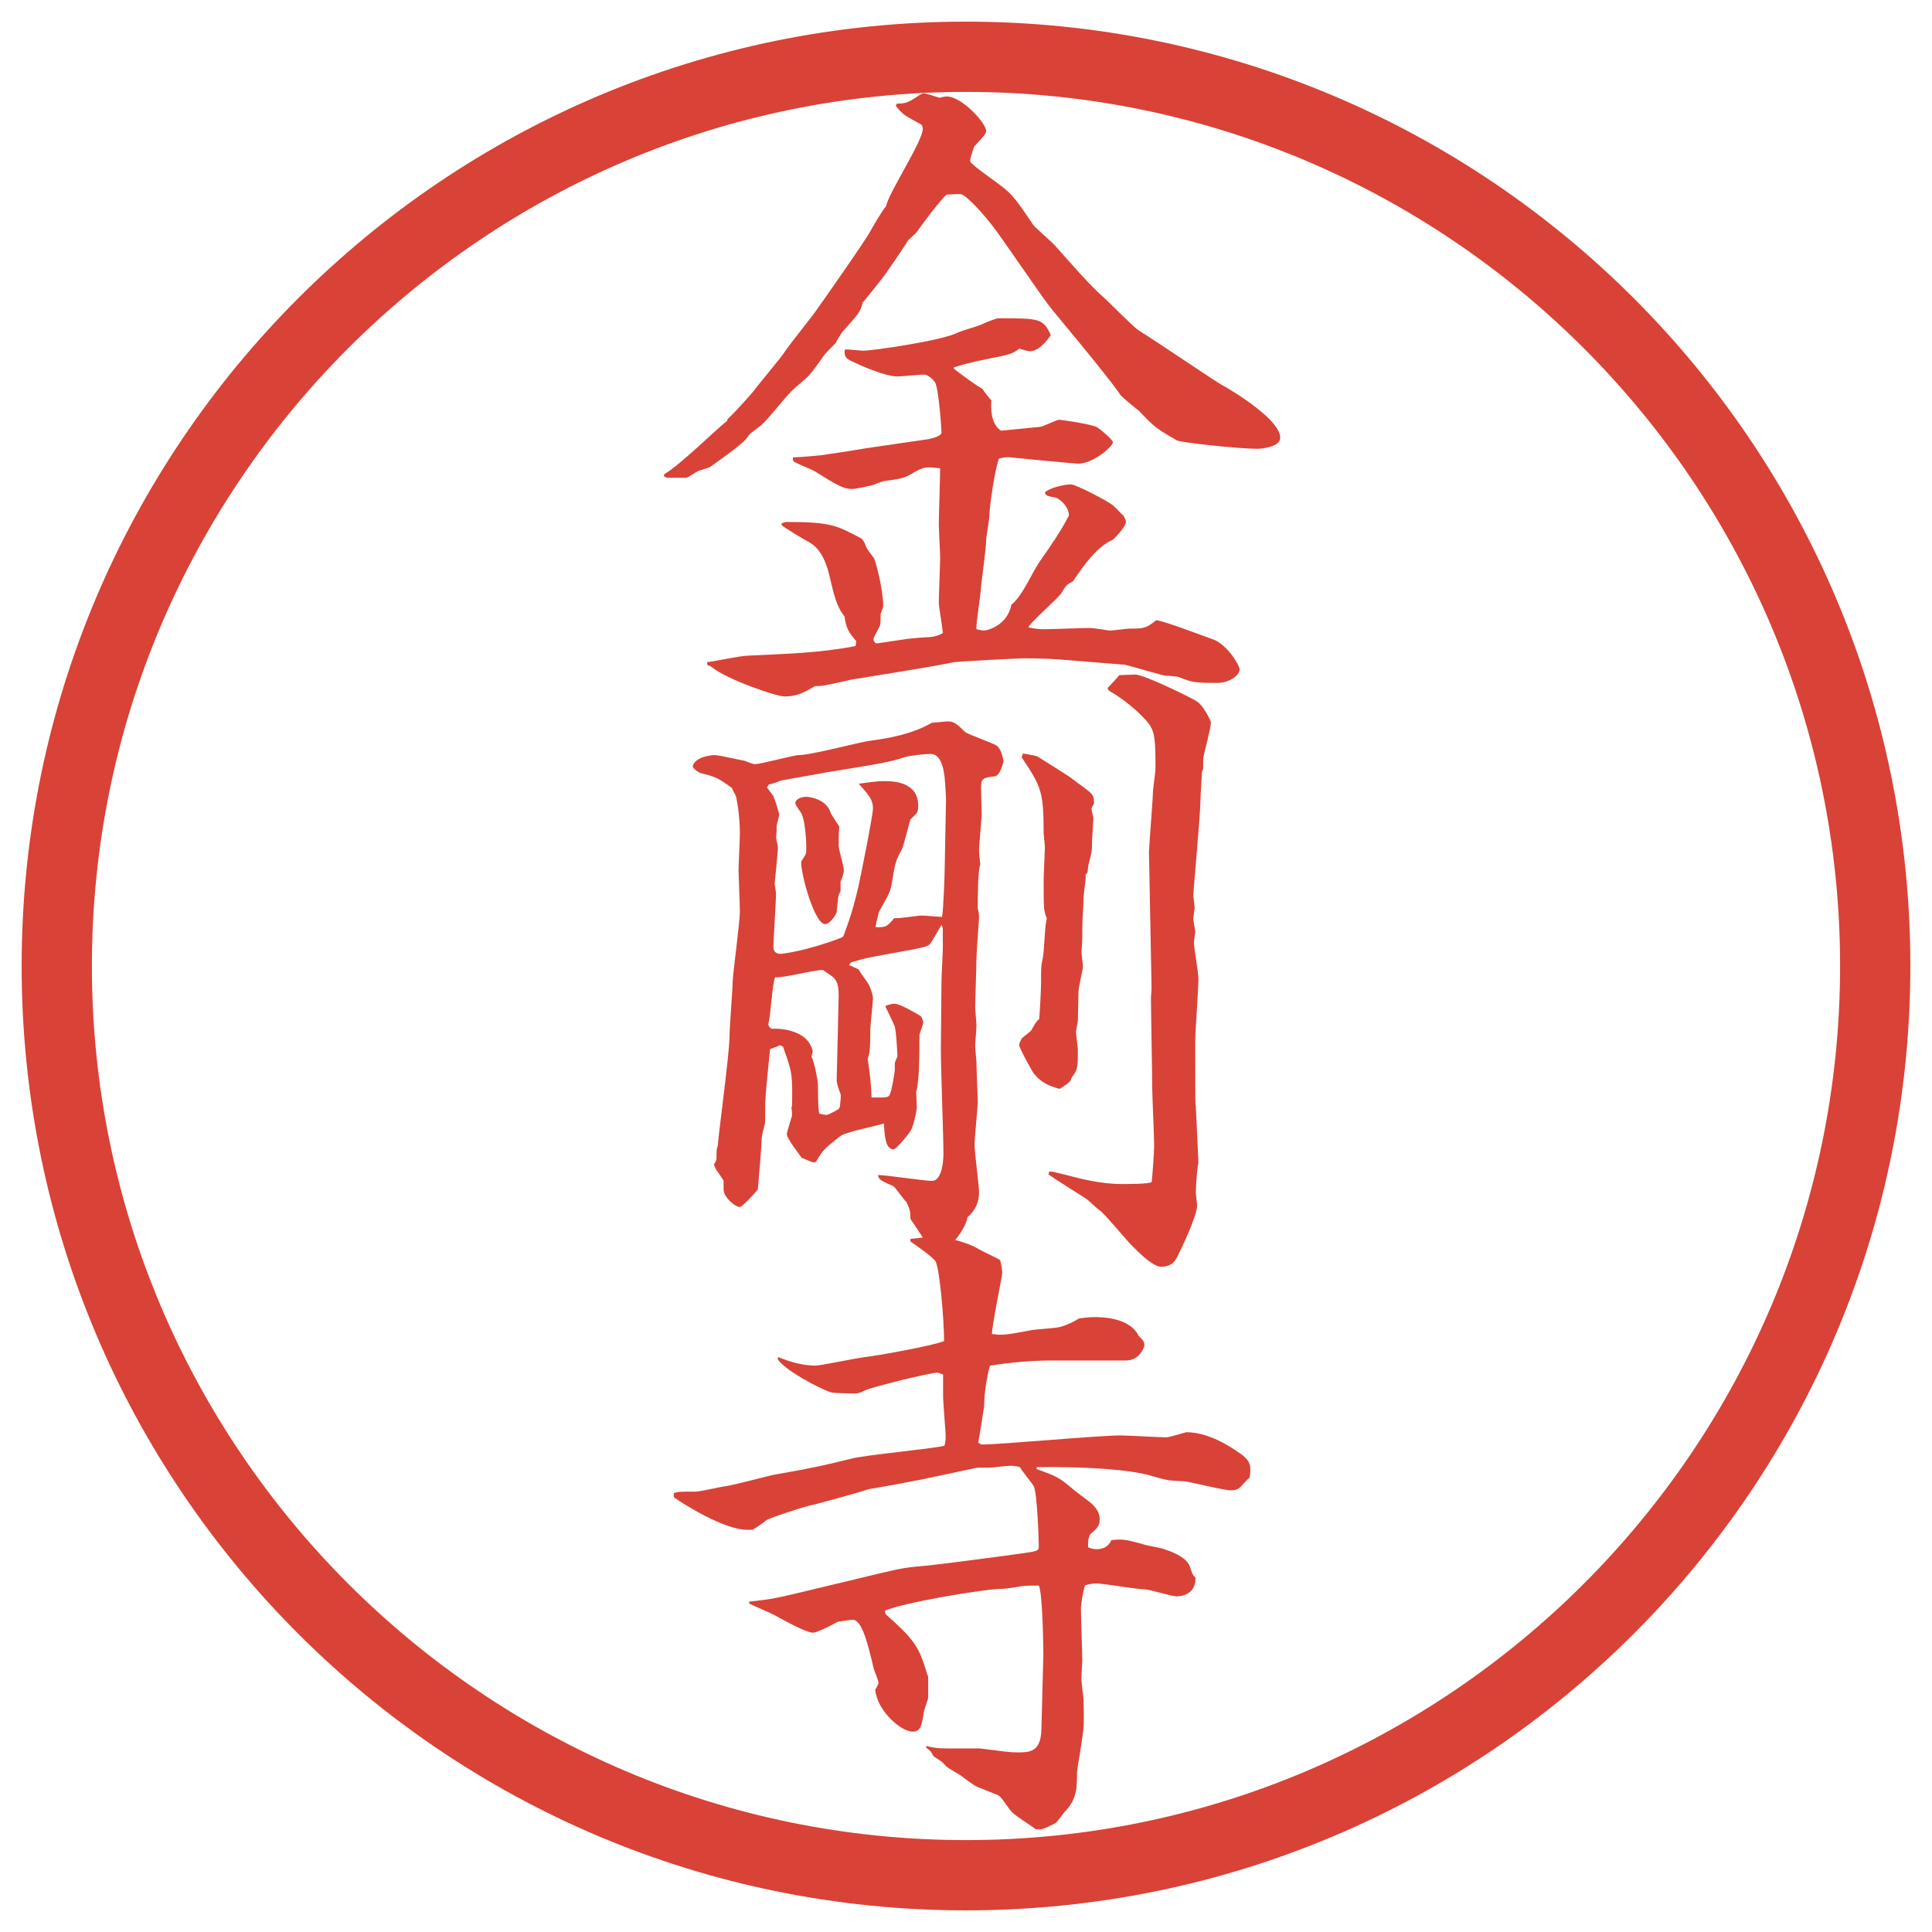 <?xml version="1.0" encoding="UTF-8"?>
<svg id="_レイヤー_1" data-name="レイヤー_1" xmlns="http://www.w3.org/2000/svg" version="1.1" viewBox="0 0 27.496 27.496">
  <!-- Generator: Adobe Illustrator 29.0.1, SVG Export Plug-In . SVG Version: 2.1.0 Build 192)  -->
  <g id="_楕円形_1" data-name="楕円形_1">
    <path d="M13.748,1.308c6.859,0,12.44,5.581,12.44,12.44s-5.581,12.44-12.44,12.44S1.308,20.607,1.308,13.748,6.889,1.308,13.748,1.308M13.748.308C6.325.308.308,6.325.308,13.748s6.017,13.44,13.44,13.44,13.44-6.017,13.44-13.44S21.171.308,13.748.308h0Z" fill="#d94236"/>
  </g>
  <g>
    <path d="M9.452,6.749c.129-.074.313-.239.479-.387.073-.064.368-.34.414-.368l.009-.028c.128-.12.303-.322.368-.396.064-.092.396-.479.451-.571.055-.083.405-.524.423-.552.092-.129.708-1.003.792-1.159.028-.056.193-.332.221-.35.037-.193.524-.929.524-1.104,0-.027-.009-.055-.027-.064-.239-.129-.267-.147-.359-.267l.019-.028c.128,0,.166-.018.331-.129.019-.009.037-.018.055-.018.046.009.166.046.221.064.037-.009.064-.019.102-.019.211,0,.561.377.561.497,0,.046-.156.193-.175.221-.009.027-.055.166-.055.202,0,.037.304.249.377.304.211.157.239.184.524.607.019.027.248.23.294.276.239.267.524.598.708.754.073.064.414.414.497.469.184.111.984.653,1.149.755.249.138.865.524.865.773,0,.128-.258.156-.322.156-.294,0-1.113-.092-1.15-.12-.303-.175-.312-.184-.542-.423-.037-.027-.23-.184-.258-.221-.193-.285-.938-1.168-.966-1.206-.156-.184-.735-1.058-.874-1.224-.12-.156-.332-.386-.414-.423-.028-.018-.184,0-.221,0-.083.064-.377.46-.414.516-.028.037-.037.046-.129.128-.046.074-.34.516-.414.598-.037.046-.203.258-.239.294-.028.129-.055.157-.285.414-.019.019-.092.147-.102.166-.027.028-.147.147-.166.175-.027.046-.184.258-.221.294-.028.028-.203.175-.23.203-.129.129-.304.368-.433.488-.027.027-.138.101-.175.138-.018.028-.055.074-.064.083-.055.064-.423.331-.506.386-.028.009-.12.037-.147.046-.046.018-.156.101-.184.101h-.258c-.019,0-.037-.009-.055-.019v-.037ZM12.184,9.122c-.11-.128-.138-.175-.166-.35-.12-.156-.147-.303-.221-.607-.019-.074-.083-.341-.285-.451-.055-.027-.332-.193-.387-.239v-.027c.028-.009.037-.019.074-.019.626,0,.708.046,1.067.239l.037.055c.028.083.046.101.129.212.028.027.138.46.138.69,0,.019-.019.064-.037.11,0,.037,0,.138-.009.166-.009.028-.092.166-.092.193,0,.027.009.046.037.064l.377-.055c.101-.019.175-.019.249-.028.211-.009.23-.018.322-.064,0-.073-.056-.368-.056-.432,0-.102.019-.552.019-.644,0-.074-.019-.405-.019-.469,0-.129.019-.681.019-.801-.221-.027-.239-.019-.414.083-.101.055-.129.064-.396.101-.037.009-.101.037-.147.055-.037.009-.248.055-.285.055-.138,0-.211-.046-.552-.257-.046-.028-.267-.111-.294-.138-.009-.019-.009-.037-.009-.055.073,0,.441-.028.506-.046.147-.019.423-.064.534-.083l.883-.129c.055-.009.193-.046.193-.092,0-.055-.037-.617-.092-.718-.046-.064-.11-.11-.156-.11-.064,0-.331.027-.377.027-.175,0-.506-.147-.662-.221-.074-.037-.092-.064-.092-.138l.009-.027c.037,0,.221.019.258.019.129,0,1.085-.138,1.325-.249.092-.046.267-.083.368-.129.037-.019.193-.083.23-.083.58,0,.635,0,.745.239-.036.055-.165.23-.294.23-.028,0-.064-.009-.156-.037-.093.074-.129.083-.451.147-.23.046-.368.083-.479.12v.018c.019.019.34.258.405.285.028.046.101.138.129.166-.009.11-.009.34.138.432.092-.009.469-.046.552-.055.046,0,.23-.101.276-.101.027,0,.479.064.543.11.046.028.221.175.221.211,0,.055-.276.304-.497.304-.037,0-.911-.083-.984-.092-.037,0-.056,0-.139.018-.055.12-.138.681-.138.81,0,.055-.046.304-.046.35,0,.11-.064.57-.074.671,0,.092-.073.516-.064.598.037.009.074.019.111.019.046,0,.331-.074.386-.368.166-.129.295-.469.424-.644.147-.211.276-.396.395-.625,0-.129-.147-.258-.211-.258-.11-.019-.129-.037-.129-.074.074-.064.276-.11.368-.11.074,0,.524.239.58.285.055.037.119.12.165.157.01.018.037.055.037.092,0,.074-.175.249-.193.258-.229.101-.404.359-.561.589-.093.046-.102.064-.157.156-.055.092-.431.405-.478.497.093.018.129.027.23.027s.551-.018.653-.018c.046,0,.258.037.276.037.046,0,.248-.028.275-.028.212,0,.239,0,.387-.12.138.019.681.23.791.267.212.064.396.377.396.433,0,.092-.156.193-.312.193-.341,0-.368-.009-.552-.083-.028-.009-.139-.019-.185-.019-.036,0-.441-.12-.579-.156l-.792-.064c-.184-.019-.441-.028-.634-.028-.11,0-.957.046-1.012.055-.23.055-1.417.239-1.463.249-.368.083-.405.092-.516.092-.138.083-.248.147-.432.147-.12,0-.81-.239-1.031-.414-.009-.009-.037-.028-.064-.028l-.009-.046c.092-.009.487-.092.57-.092.561-.028,1.03-.037,1.546-.138l.009-.074Z" fill="#d94236"/>
    <path d="M13.224,17.752c-.019-.027-.23-.358-.267-.404,0-.11-.009-.138-.055-.239-.037-.027-.156-.212-.193-.23-.147-.064-.212-.092-.212-.156.12,0,.653.083.764.083.166,0,.166-.358.166-.396,0-.221-.037-1.233-.037-1.463l.009-.976c0-.074.019-.405.019-.469v-.294l-.019-.046c-.028.046-.138.249-.175.285-.028.027-.175.055-.276.074-.561.101-.616.11-.837.175l-.028.037.138.064c.037.074.12.166.156.239.046.129.046.138.046.175,0,.073-.037.377-.037.441,0,.285-.009.331-.037.424.037.239.046.34.055.543.175,0,.239.009.257-.037.028-.046.074-.331.074-.359v-.092c0-.019.037-.083.037-.101,0-.028-.018-.405-.046-.442-.018-.036-.101-.221-.12-.248v-.027c.055-.019.092-.028.129-.028.064,0,.258.11.368.175.018.019.037.074.037.093,0,.027-.055.156-.055.184,0,.258,0,.653-.046.801l.009.221c0,.055-.055.294-.092.34-.027.047-.202.258-.239.258-.12,0-.128-.211-.138-.368-.102.037-.552.12-.626.185-.221.175-.239.193-.322.331-.009.019-.019.037-.046.037-.028,0-.046-.01-.175-.064-.028-.046-.212-.267-.212-.341,0-.019.064-.221.074-.258,0-.027,0-.064-.009-.119l.009-.01c.009-.469,0-.496-.129-.855l-.037-.019-.147.056c-.009.11-.064.607-.064.708-.009.046,0,.304-.009.35-.009.037-.046.185-.046.212,0,.12-.046.616-.055.727-.037.047-.221.249-.257.249-.064,0-.23-.139-.23-.249v-.119c0-.027-.11-.156-.12-.193-.009-.019-.009-.027-.018-.046.018-.019.037-.064.037-.083,0-.11,0-.138.019-.184,0-.092.166-1.307.166-1.546,0-.129.046-.69.046-.801.009-.156.102-.837.102-.984,0-.074-.019-.543-.019-.58,0-.083.019-.451.019-.524,0-.276-.046-.497-.055-.534-.009-.028-.056-.101-.056-.12-.193-.138-.221-.156-.441-.211-.028-.009-.083-.037-.12-.092.019-.129.239-.166.313-.166.055,0,.423.083.432.083.019.009.11.046.138.046.101,0,.543-.129.635-.129.166,0,.856-.184,1.003-.203.285-.037.617-.101.883-.257.037,0,.193-.019.23-.019.083,0,.129.037.239.147.037.037.396.156.46.202.056.055.074.129.092.221-.018.064-.055.203-.128.212-.156.018-.193.027-.193.156,0,.064.009.331.009.387,0,.037-.037.46-.037.497,0,.074.009.129.018.211-.037.102-.037.488-.037.626,0,.009.019.064.019.12,0,.046-.037.506-.037.589,0,.11-.018.607-.018.708,0,.037.018.212.018.248,0,.046-.018.249-.018.304,0,.037.018.193.018.23,0,.083.019.524.019.561,0,.047-.046.516-.046.607,0,.11.064.58.064.672,0,.147-.055.267-.166.359,0,.101-.23.487-.433.496l-.11-.064ZM10.924,11.22c.027.037.092.11.092.138.019.037.064.193.074.23,0,.037-.037.138-.037.175,0,.055,0,.11-.009.156.009.046.027.12.027.138,0,.083-.046.506-.046.515,0,.018.019.12.019.147,0,.12-.037.653-.037.764,0,.064.046.092.102.092.037,0,.386-.046.865-.23l.028-.019c.128-.34.156-.469.211-.69.046-.212.211-1.031.211-1.132,0-.138-.083-.212-.202-.35.267-.037.294-.037.377-.037.267,0,.469.092.469.35,0,.092-.009.101-.11.193-.009.019-.092.359-.12.423-.092.166-.101.203-.147.497-.019.11-.037.138-.175.386-.019.037-.046.184-.055.221l.009.009c.138,0,.147,0,.257-.129.064.009.332-.037.387-.037.046,0,.248.019.294.019.018-.102.037-.589.037-.699l.019-.985-.009-.156c-.009-.166-.028-.479-.212-.479-.064,0-.276.019-.368.046-.221.074-.35.092-1.086.212-.055.009-.663.12-.671.12q-.111.046-.175.055l-.028.046.009.009ZM11.549,15.038c.037.064.092.341.092.396,0,.092,0,.341.018.414.028.009.074.019.102.019.037,0,.156-.073.175-.083l.018-.037c0-.027.019-.146.009-.175-.055-.146-.055-.165-.055-.229l.009-.35.019-.828c0-.157-.028-.221-.102-.276l-.12-.083c-.11-.009-.58.12-.681.101-.046.092-.064.58-.101.672.018.037.018.046.055.064.046-.01.515-.01.58.322l-.019.073ZM11.945,11.763c-.009.064-.009.211-.009.276,0,.055.073.285.073.34s-.018.101-.046.166v.138c-.037.064-.037.092-.055.294,0,.027-.092.175-.166.175-.147,0-.34-.69-.34-.883,0-.009.009-.019.064-.11.009-.019.009-.074.009-.101,0-.111-.018-.368-.064-.469-.009-.028-.092-.129-.092-.157,0-.064.092-.092.156-.092.064,0,.304.046.35.239l.119.184ZM14.558,10.723c.037.009.185.028.212.046.083.055.45.276.524.341.019.018.156.11.184.138.083.064.092.092.092.184-.009.019-.036.064-.036.083,0,.018.027.11.027.129,0,.037-.019.294-.019.322,0,.129,0,.147-.046.322-.009.027-.009.055-.019.128l-.027.037c.009.046-.027.257-.027.304,0,.055-.019.34-.019.414,0,.166,0,.184-.01.34-.009.037.019.221.019.257-.009.056-.064.294-.064.34,0,.064-.009.359-.009.414,0,.028-.027.139-.027.166,0,.037.027.212.027.248,0,.258,0,.285-.092.405-.01.055-.028.064-.166.156-.137-.037-.266-.083-.376-.229-.037-.056-.202-.359-.202-.396,0-.018.009-.036.036-.092.019-.019.129-.102.139-.119.046-.083.073-.129.11-.157.009-.073.027-.423.027-.505,0-.239,0-.249.027-.377.019-.092.027-.479.056-.552-.046-.101-.046-.147-.046-.534,0-.073.018-.423.018-.478,0-.037-.018-.175-.018-.203,0-.598-.037-.663-.313-1.077l.019-.055ZM14.935,16.676c.028-.009.046,0,.239.046.175.046.479.129.792.129.092,0,.377,0,.423-.027.009-.027.037-.451.037-.506,0-.139-.028-.728-.028-.847,0-.202-.018-1.086-.018-1.27,0-.019.009-.111.009-.129l-.037-1.951c0-.064.056-.754.056-.837,0-.055.037-.294.037-.35,0-.524-.019-.562-.185-.736-.037-.037-.229-.23-.479-.368l-.019-.037c.028-.028.147-.156.166-.184.055,0,.184-.009.229-.009.129,0,.838.35.884.387.092.064.193.276.193.294,0,.073-.092.423-.102.469-.009.037-.009.055-.009.184,0,.018-.019.055-.019.064,0,.064-.019.322-.019.377,0,.221-.102,1.297-.102,1.371,0,.019.019.156.019.166,0,.028-.019.138-.019.166,0,.028.028.157.028.184,0,.028-.019.129-.019.147,0,.083.064.441.064.515,0,.147-.046.772-.046.901,0,.855,0,.893.009.92l.037.801c-.027.12-.037.405-.037.424,0,.027.019.175.019.184,0,.147-.221.607-.258.681-.046.102-.092.193-.258.193q-.129,0-.46-.35c-.064-.073-.34-.396-.396-.441-.055-.037-.138-.12-.193-.166-.036-.027-.469-.294-.551-.358l.009-.037Z" fill="#d94236"/>
    <path d="M11.08,19.315c.175.073.35.12.534.12.055,0,.598-.11.681-.12.193-.019.994-.166,1.141-.229,0-.313-.064-1.031-.12-1.132-.037-.064-.304-.249-.359-.285v-.037c.019,0,.332-.037.341-.037.083,0,.441.064.635.185.046.027.267.129.303.156.019.092.028.138.028.184,0,.037-.147.745-.147.865.138.019.184.019.57-.056.056-.009.312-.027.358-.036.11-.019.222-.074.313-.129.092-.01.119-.019.211-.019.102,0,.507,0,.636.267.064.056.082.092.082.129s-.073.221-.257.221h-1.049c-.294,0-.598.027-.892.074-.019.055-.083.34-.083.579-.009.064-.074.47-.083.516.027.019.037.027.064.027.248,0,1.646-.129,1.959-.129.101,0,.561.027.653.027.046,0,.275-.073.285-.073.322,0,.635.212.754.295.175.119.166.192.147.35-.027.018-.129.138-.156.156s-.073.027-.11.027c-.102,0-.616-.129-.662-.129-.239-.009-.268-.019-.488-.083-.285-.082-.911-.129-1.61-.119l-.009.027c.285.102.322.12.497.267.046.046.275.203.312.249.064.064.092.129.092.202,0,.092-.046.138-.138.212-.037.101-.027.129-.027.184.073.027.092.027.119.027.138,0,.185-.073.212-.129.175-.018.212-.009.506.074.009,0,.184.037.221.046.11.037.331.11.387.248.037.11.037.12.083.166.009.248-.221.267-.268.267-.073,0-.386-.101-.46-.101-.101,0-.579-.083-.681-.083-.064,0-.101.009-.165.027-.028.11-.056.248-.056.341,0,.119.019.625.019.727,0,.046-.019.258-.01.304,0,.037.028.221.028.258,0,.064.009.321,0,.377,0,.102-.093.616-.093.645,0,.221,0,.396-.175.57-.027.027-.11.156-.138.165-.165.083-.183.092-.275.083-.056-.046-.313-.202-.351-.258-.027-.027-.138-.202-.175-.221-.055-.027-.312-.119-.349-.147-.028-.018-.147-.101-.166-.119-.028-.027-.203-.12-.23-.147-.064-.073-.074-.073-.184-.147-.028-.055-.037-.073-.102-.119v-.027c.111.027.147.036.35.036h.414c.368.046.424.056.534.056.165,0,.331,0,.34-.322l.028-1.076c0-.083-.01-.865-.064-.976-.12,0-.175,0-.249.009-.046.01-.229.037-.267.037-.258,0-1.444.202-1.675.312l.009.047c.423.377.479.469.598.874l.009.009v.312c-.009.037-.064.185-.064.212-.028.185-.046.267-.156.267-.166,0-.506-.294-.534-.598.018-.027.046-.073.046-.102,0-.027-.055-.156-.064-.184-.083-.35-.166-.709-.304-.709-.027,0-.193.028-.211.028-.009.009-.285.156-.35.156-.102,0-.377-.156-.515-.23-.056-.036-.341-.156-.396-.184v-.027c.332-.037.368-.047.681-.12l1.224-.294c.285-.064.322-.074.653-.102.11-.009,1.095-.138,1.288-.166.248-.036.276-.036.276-.101s-.019-.764-.074-.865c-.027-.046-.175-.221-.193-.267-.073-.019-.11-.019-.138-.019-.046,0-.267.027-.304.027h-.166l-.782.166c-.23.046-.524.101-.754.138-.019.01-.727.212-.865.239-.138.037-.506.156-.598.202-.028.028-.175.129-.203.139h-.073c-.322,0-.883-.35-1.04-.46-.009-.019-.009-.028,0-.064.064-.019.083-.019.304-.019.064,0,.34-.064.405-.074.11-.009.607-.146.708-.165.617-.11.69-.129,1.104-.23.211-.055,1.141-.138,1.325-.184.009-.019.019-.092.019-.11,0-.092-.037-.506-.037-.599v-.304c-.027-.009-.064-.027-.083-.027-.102,0-.92.203-1.021.249-.055.027-.101.046-.138.046-.064,0-.322,0-.368-.019-.175-.064-.644-.312-.746-.47l.009-.027Z" fill="#d94236"/>
  </g>
</svg>